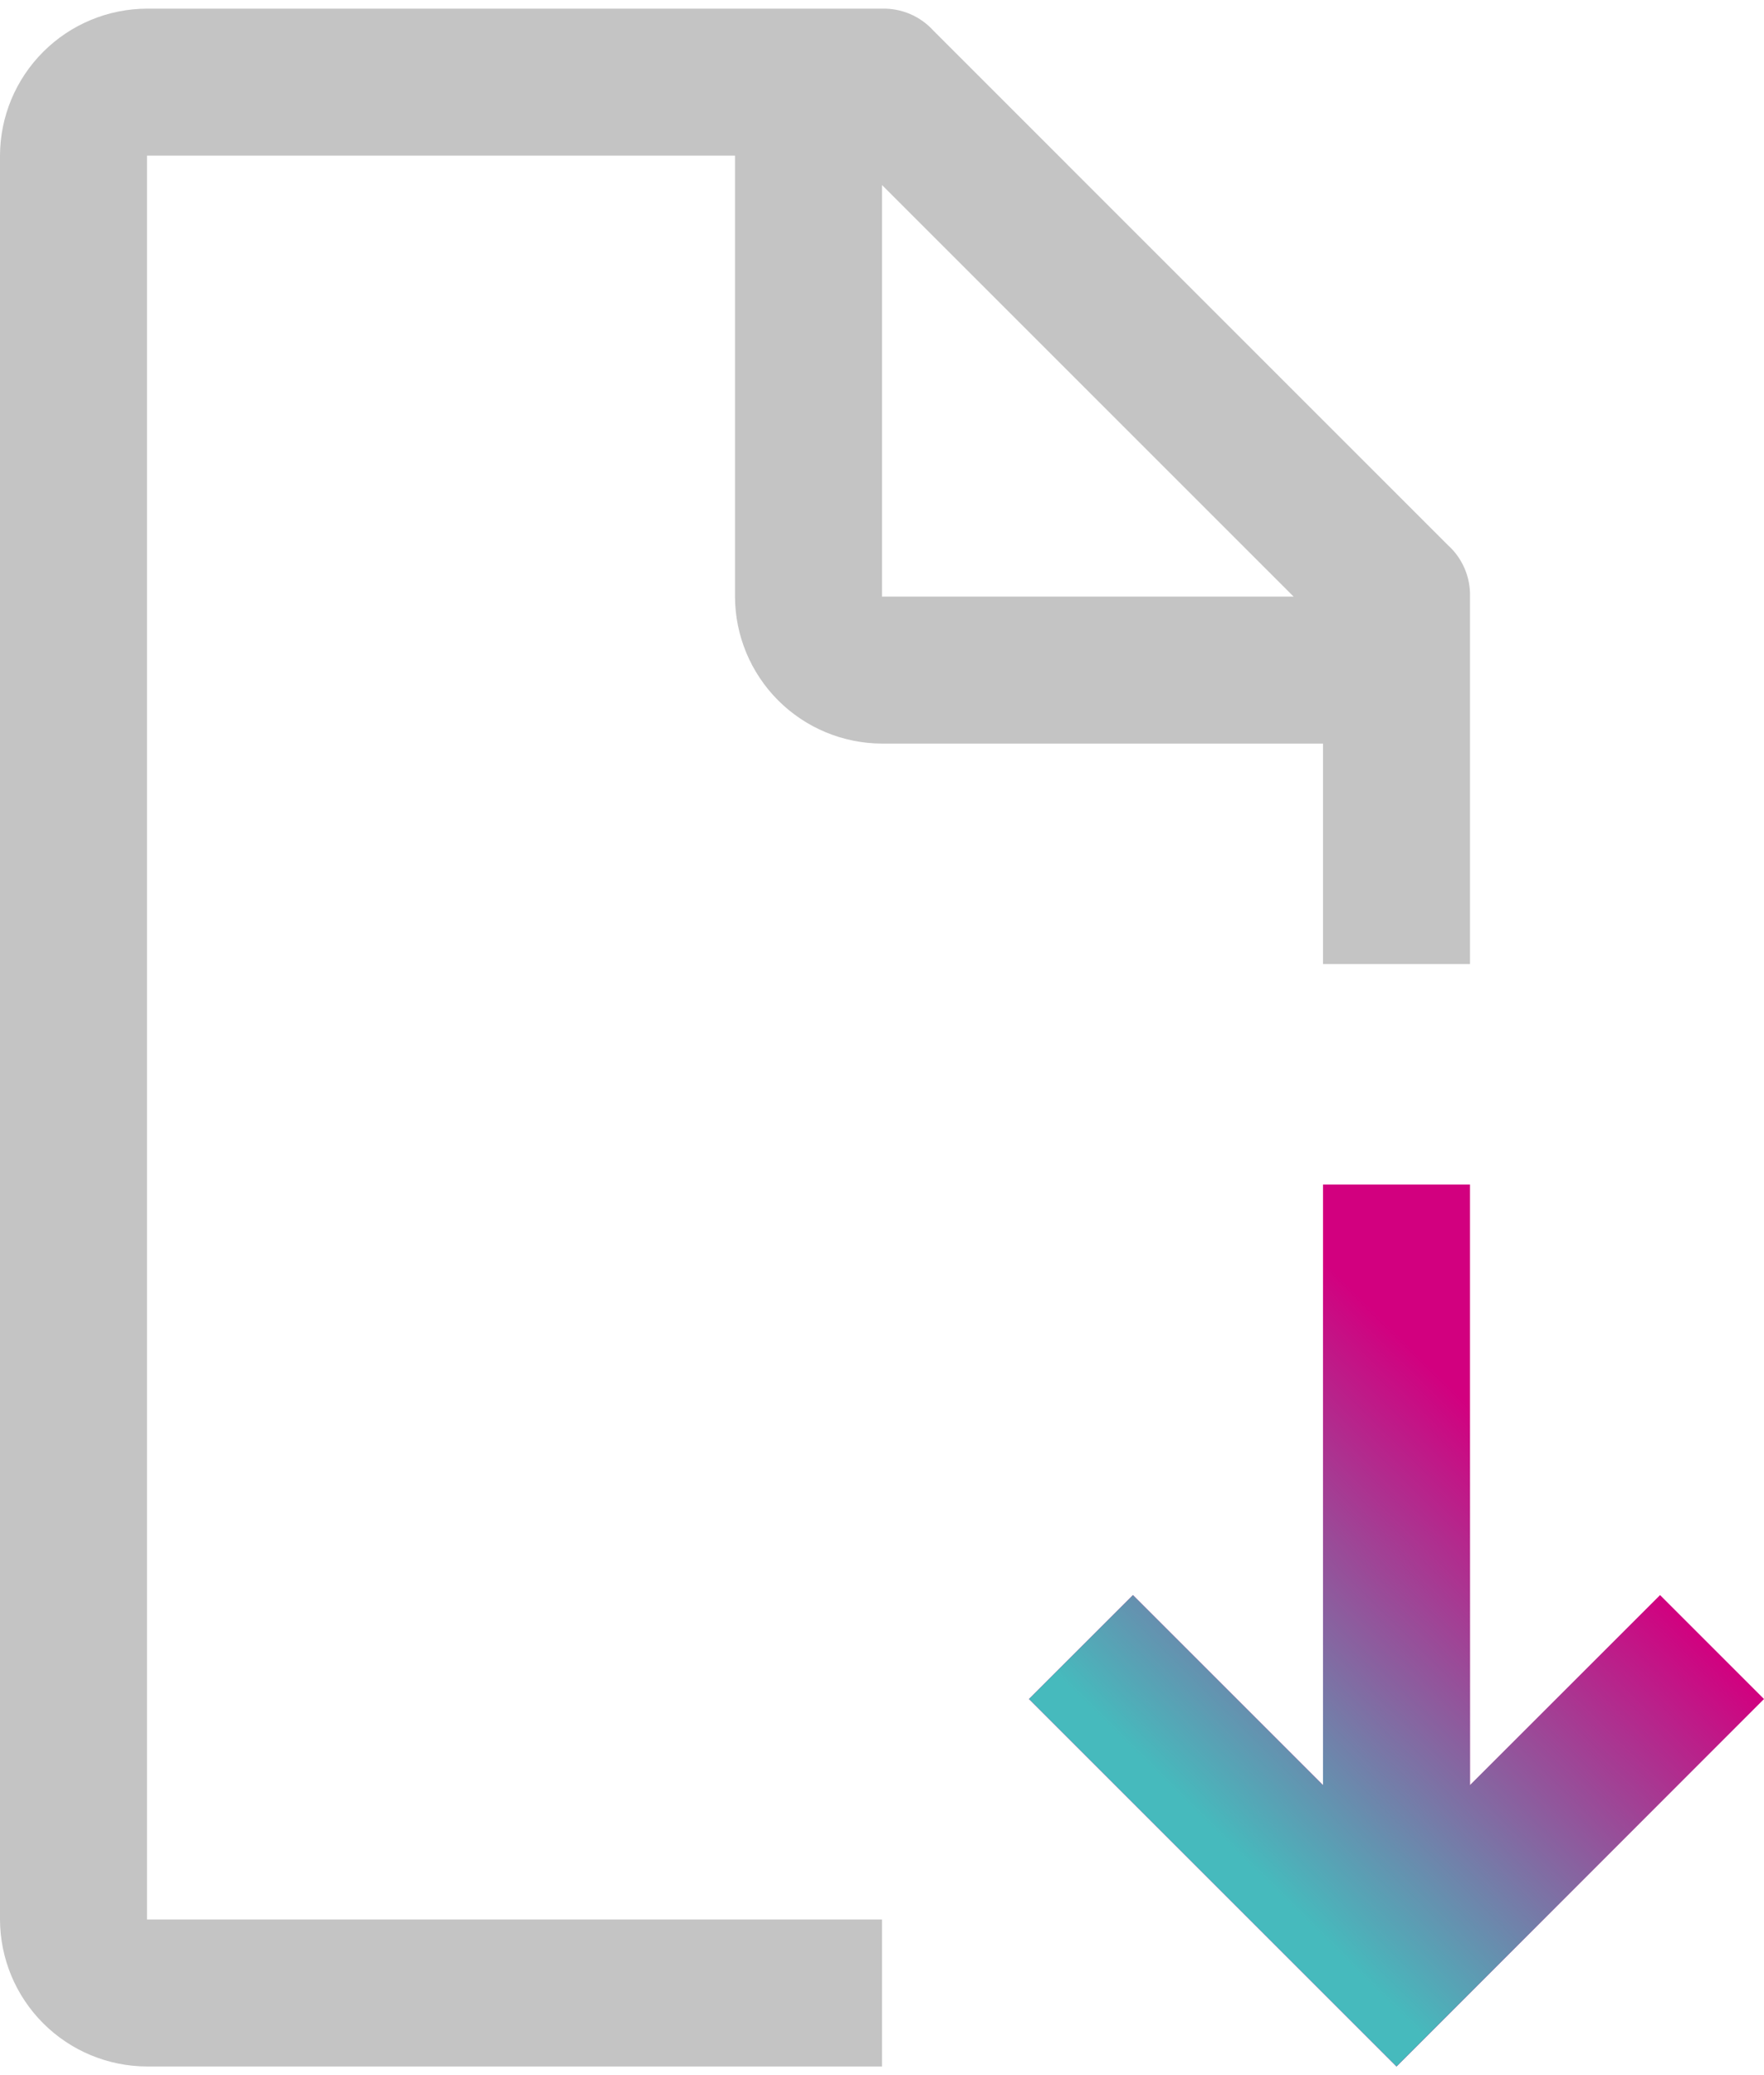 <svg width="51" height="60" viewBox="0 0 51 60" fill="none" xmlns="http://www.w3.org/2000/svg">
<path d="M51 49.125L47.995 46.12L42.5 51.615V34.25H38.25V51.615L32.755 46.12L29.75 49.125L40.375 59.75L51 49.125Z" fill="#D2007F"/>
<path d="M51 49.125L47.995 46.12L42.5 51.615V34.25H38.25V51.615L32.755 46.12L29.75 49.125L40.375 59.75L51 49.125Z" fill="url(#paint0_linear)"/>
<path d="M25.5 55.5H4.25V4.5H21.25V17.25C21.253 18.376 21.702 19.455 22.498 20.252C23.295 21.048 24.374 21.497 25.5 21.5H38.25V27.875H42.5V17.25C42.508 16.971 42.454 16.693 42.344 16.437C42.234 16.18 42.07 15.95 41.862 15.763L26.988 0.888C26.8 0.68 26.57 0.516 26.314 0.406C26.057 0.296 25.779 0.243 25.5 0.25H4.25C3.124 0.254 2.045 0.702 1.249 1.499C0.452 2.295 0.003 3.374 0 4.5V55.5C0.003 56.626 0.452 57.705 1.249 58.502C2.045 59.298 3.124 59.747 4.25 59.75H25.5V55.5ZM25.5 5.35L37.4 17.25H25.5V5.35Z" fill="#C4C4C4"/>
<defs>
<linearGradient id="paint0_linear" x1="32.875" y1="52.375" x2="43.75" y2="41.375" gradientUnits="userSpaceOnUse">
<stop offset="0.076" stop-color="#46BABD"/>
<stop offset="0.977" stop-color="#46BABD" stop-opacity="0"/>
</linearGradient>
</defs>
</svg>
